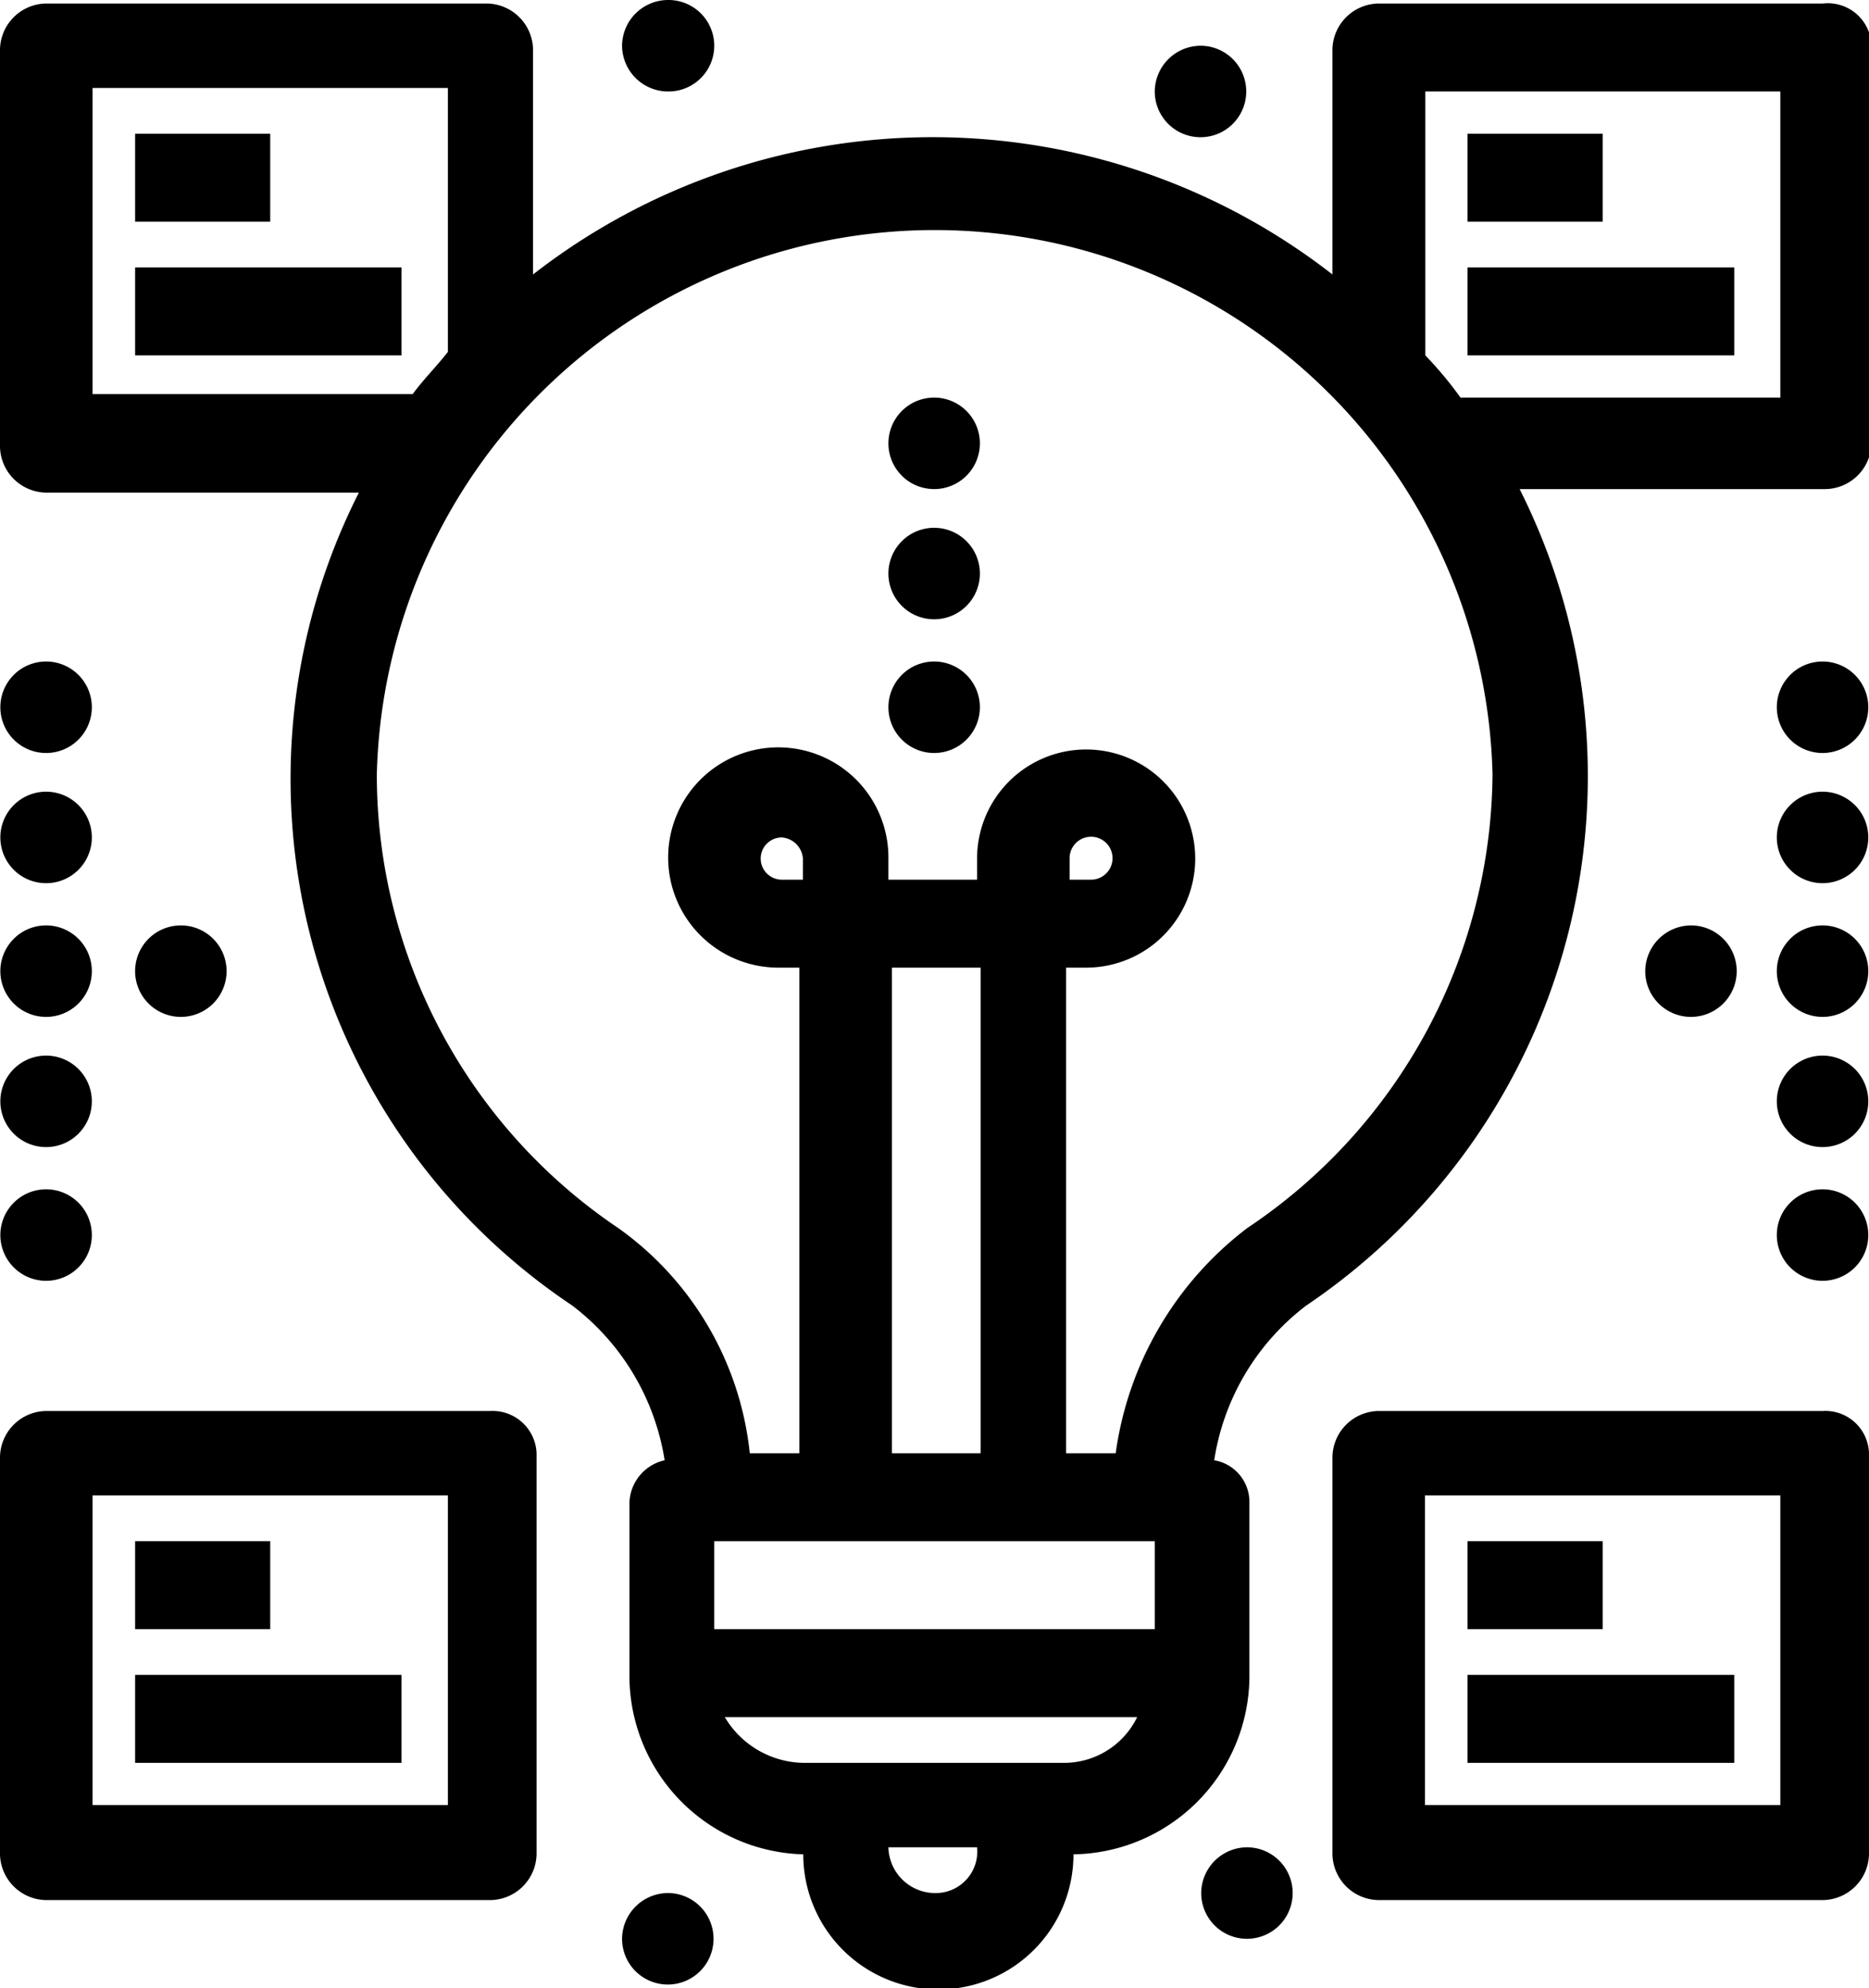<svg xmlns="http://www.w3.org/2000/svg" viewBox="0 0 53.12 56.5"><g id="Layer_2" data-name="Layer 2"><g id="_1" data-name="1"><path d="M51.81,18.8a1.3,1.3,0,1,1-1.31,1.3A1.3,1.3,0,0,1,51.81,18.8Z"/><path d="M51.81,22.5a1.3,1.3,0,1,1-1.31,1.3A1.3,1.3,0,0,1,51.81,22.5Z"/><path d="M51.81,26.3a1.3,1.3,0,1,1-1.31,1.3A1.3,1.3,0,0,1,51.81,26.3Z"/><path d="M51.81,30a1.3,1.3,0,1,1-1.31,1.3A1.3,1.3,0,0,1,51.81,30Z"/><path d="M51.81,33.8a1.3,1.3,0,1,1-1.31,1.3A1.3,1.3,0,0,1,51.81,33.8Z"/><path d="M48.07,26.3a1.3,1.3,0,1,1-1.31,1.3A1.31,1.31,0,0,1,48.07,26.3Z"/><path d="M26.56,18.8a1.3,1.3,0,1,1-1.31,1.3A1.3,1.3,0,0,1,26.56,18.8Z"/><path d="M26.56,15a1.3,1.3,0,1,1-1.31,1.3A1.3,1.3,0,0,1,26.56,15Z"/><path d="M26.56,11.3a1.3,1.3,0,1,1-1.31,1.3A1.3,1.3,0,0,1,26.56,11.3Z"/><path d="M1.31,33.8a1.3,1.3,0,1,1,0,2.6,1.3,1.3,0,1,1,0-2.6Z"/><path d="M1.31,30a1.3,1.3,0,1,1,0,2.6,1.3,1.3,0,1,1,0-2.6Z"/><path d="M1.31,26.3a1.3,1.3,0,1,1,0,2.6,1.3,1.3,0,1,1,0-2.6Z"/><path d="M1.31,22.5a1.3,1.3,0,1,1,0,2.6,1.3,1.3,0,1,1,0-2.6Z"/><path d="M1.31,18.8a1.3,1.3,0,1,1,0,2.6,1.3,1.3,0,1,1,0-2.6Z"/><path d="M5.15,26.3a1.3,1.3,0,1,1-1.31,1.3A1.3,1.3,0,0,1,5.15,26.3Z"/><path d="M19,0a1.3,1.3,0,1,1,0,2.6,1.31,1.31,0,0,1-1.32-1.3A1.31,1.31,0,0,1,19,0Z"/><path d="M34.14,1.3a1.3,1.3,0,1,1-1.32,1.3A1.31,1.31,0,0,1,34.14,1.3Z"/><path d="M35.45,52.5a1.3,1.3,0,1,1-1.31,1.3A1.31,1.31,0,0,1,35.45,52.5Z"/><path d="M19,53.8a1.3,1.3,0,1,1-1.32,1.3A1.31,1.31,0,0,1,19,53.8Z"/><path d="M13.94,40.1H1.31A1.33,1.33,0,0,0,0,41.4V52.7A1.33,1.33,0,0,0,1.31,54H13.94a1.33,1.33,0,0,0,1.31-1.3V41.3A1.25,1.25,0,0,0,13.94,40.1ZM12.73,51.3H2.63V42.5h10.1Z"/><rect x="3.84" y="43.8" width="3.84" height="2.5"/><rect x="3.84" y="47.6" width="7.57" height="2.5"/><path d="M51.81,40.1H39.19a1.33,1.33,0,0,0-1.32,1.3V52.7A1.33,1.33,0,0,0,39.19,54H51.81a1.33,1.33,0,0,0,1.31-1.3V41.3A1.24,1.24,0,0,0,51.81,40.1ZM50.6,51.3H40.5V42.5H50.6Z"/><rect x="41.71" y="43.8" width="3.84" height="2.5"/><rect x="41.71" y="47.6" width="7.58" height="2.5"/><rect x="3.84" y="3.8" width="3.84" height="2.5"/><rect x="3.84" y="7.6" width="7.57" height="2.5"/><path d="M51.81.1H39.19a1.33,1.33,0,0,0-1.32,1.3V7.8a18.49,18.49,0,0,0-22.72,0V1.4A1.33,1.33,0,0,0,13.84.1H1.31A1.33,1.33,0,0,0,0,1.4V12.7A1.33,1.33,0,0,0,1.31,14H10.2a18,18,0,0,0,6.06,23.1,6.87,6.87,0,0,1,2.63,4.4,1.28,1.28,0,0,0-1,1.2v5a5.08,5.08,0,0,0,4.94,5h0a3.84,3.84,0,0,0,7.68,0h0a5.08,5.08,0,0,0,5-5v-5a1.2,1.2,0,0,0-1-1.2,6.82,6.82,0,0,1,2.62-4.4,18.14,18.14,0,0,0,6.06-23.2h8.69a1.33,1.33,0,0,0,1.31-1.3V1.3A1.24,1.24,0,0,0,51.81.1ZM2.63,11.3V2.5h10.1V10c-.31.4-.71.8-1,1.2H2.63ZM22.82,25h-.6a.6.6,0,1,1,0-1.2.65.65,0,0,1,.6.6Zm5.05,16.3H25.35V27.5h2.52Zm4.95,2.5v2.5H20.3V43.8Zm-6.26,10a1.33,1.33,0,0,1-1.31-1.3h2.52A1.18,1.18,0,0,1,26.56,53.8Zm3.64-3.7H22.82a2.65,2.65,0,0,1-2.22-1.3H32.32A2.31,2.31,0,0,1,30.2,50.1Zm5.25-15.2a9.7,9.7,0,0,0-3.74,6.4H30.3V27.5h.6a3.1,3.1,0,1,0-3.13-3.1V25H25.25v-.6a3.13,3.13,0,1,0-3.13,3.1h.6V41.3H21.31a9,9,0,0,0-3.74-6.4A15.54,15.54,0,0,1,10.71,22a15.86,15.86,0,0,1,31.71,0A15.64,15.64,0,0,1,35.45,34.9ZM30.4,25v-.6a.61.61,0,1,1,.6.6ZM50.6,11.3H41.51a10.72,10.72,0,0,0-1-1.2V2.6H50.6Z"/><rect x="41.71" y="3.8" width="3.84" height="2.5"/><rect x="41.71" y="7.6" width="7.58" height="2.5"/></g></g></svg>